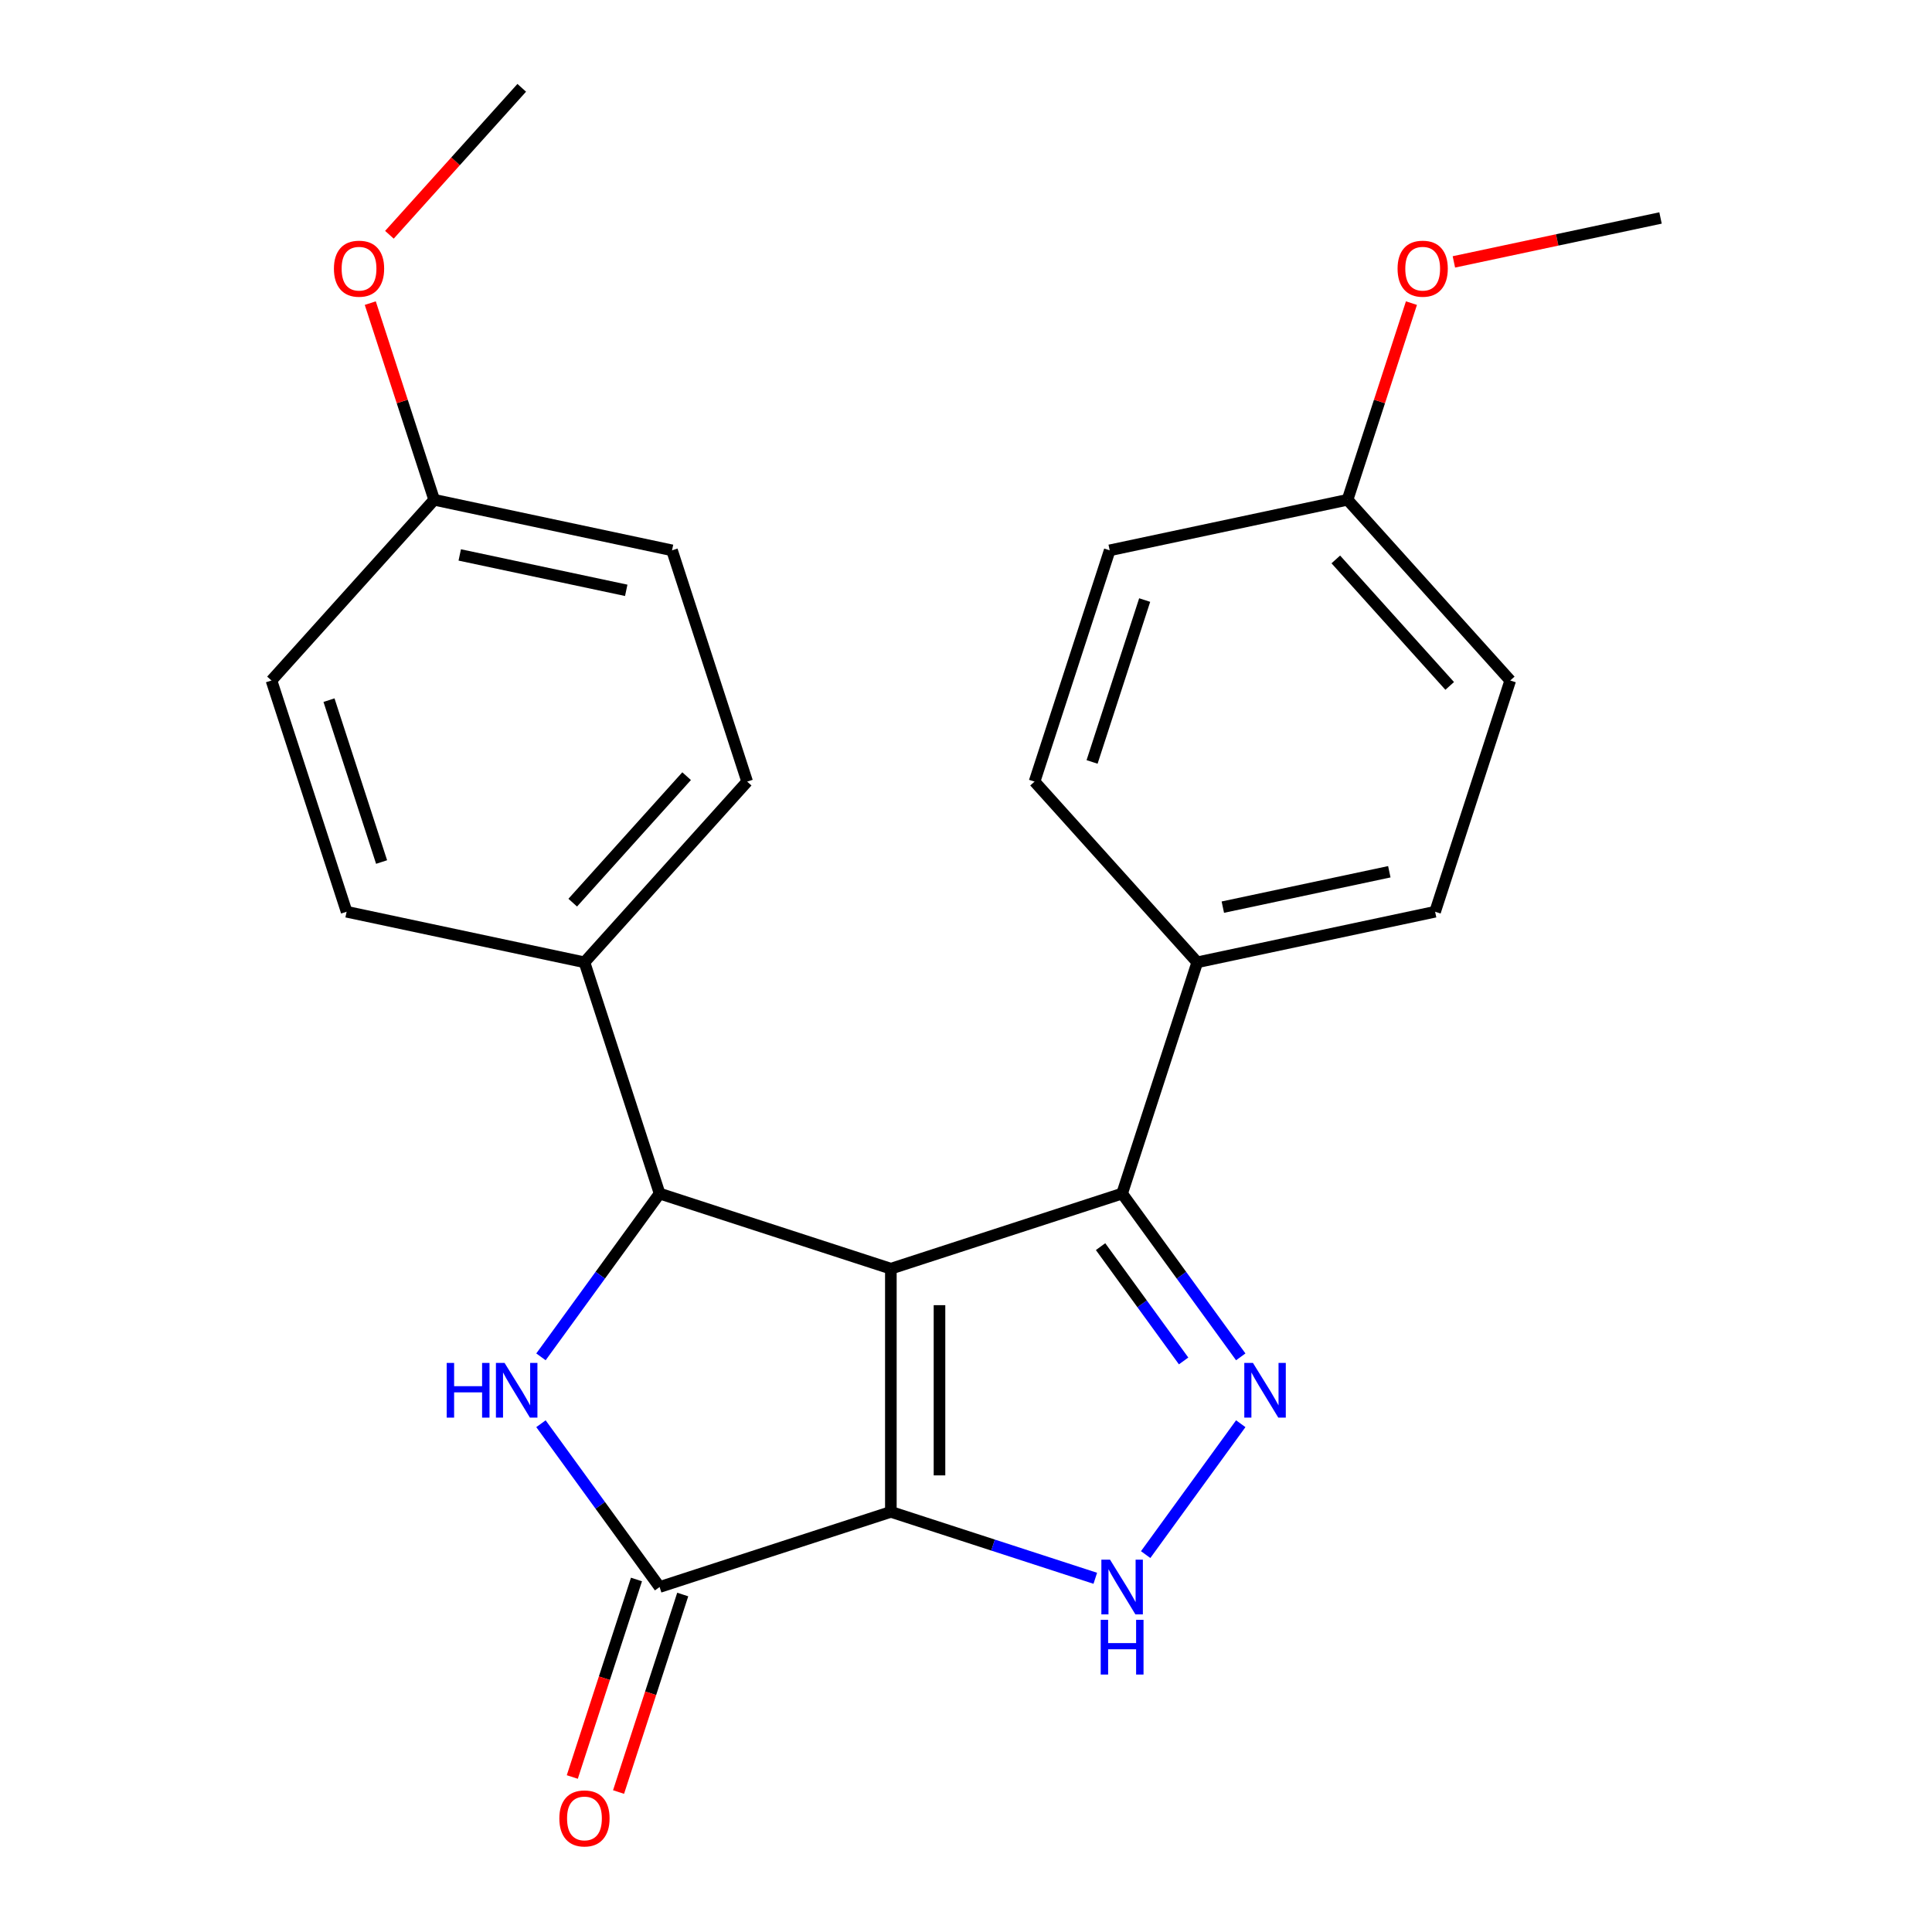 <?xml version='1.0' encoding='iso-8859-1'?>
<svg version='1.1' baseProfile='full'
              xmlns='http://www.w3.org/2000/svg'
                      xmlns:rdkit='http://www.rdkit.org/xml'
                      xmlns:xlink='http://www.w3.org/1999/xlink'
                  xml:space='preserve'
width='1000px' height='1000px' viewBox='0 0 1000 1000'>
<!-- END OF HEADER -->
<rect style='opacity:1.0;fill:#FFFFFF;stroke:none' width='1000' height='1000' x='0' y='0'> </rect>
<path class='bond-0' d='M 461.107,656.678 L 461.107,782.538' style='fill:none;fill-rule:evenodd;stroke:#000000;stroke-width:6px;stroke-linecap:butt;stroke-linejoin:miter;stroke-opacity:1' />
<path class='bond-0' d='M 486.279,675.557 L 486.279,763.659' style='fill:none;fill-rule:evenodd;stroke:#000000;stroke-width:6px;stroke-linecap:butt;stroke-linejoin:miter;stroke-opacity:1' />
<path class='bond-1' d='M 461.107,656.678 L 341.408,617.785' style='fill:none;fill-rule:evenodd;stroke:#000000;stroke-width:6px;stroke-linecap:butt;stroke-linejoin:miter;stroke-opacity:1' />
<path class='bond-6' d='M 461.107,656.678 L 580.807,617.785' style='fill:none;fill-rule:evenodd;stroke:#000000;stroke-width:6px;stroke-linecap:butt;stroke-linejoin:miter;stroke-opacity:1' />
<path class='bond-3' d='M 461.107,782.538 L 341.408,821.43' style='fill:none;fill-rule:evenodd;stroke:#000000;stroke-width:6px;stroke-linecap:butt;stroke-linejoin:miter;stroke-opacity:1' />
<path class='bond-5' d='M 461.107,782.538 L 514.014,799.728' style='fill:none;fill-rule:evenodd;stroke:#000000;stroke-width:6px;stroke-linecap:butt;stroke-linejoin:miter;stroke-opacity:1' />
<path class='bond-5' d='M 514.014,799.728 L 566.92,816.918' style='fill:none;fill-rule:evenodd;stroke:#0000FF;stroke-width:6px;stroke-linecap:butt;stroke-linejoin:miter;stroke-opacity:1' />
<path class='bond-2' d='M 341.408,617.785 L 310.705,660.043' style='fill:none;fill-rule:evenodd;stroke:#000000;stroke-width:6px;stroke-linecap:butt;stroke-linejoin:miter;stroke-opacity:1' />
<path class='bond-2' d='M 310.705,660.043 L 280.003,702.301' style='fill:none;fill-rule:evenodd;stroke:#0000FF;stroke-width:6px;stroke-linecap:butt;stroke-linejoin:miter;stroke-opacity:1' />
<path class='bond-7' d='M 341.408,617.785 L 302.515,498.086' style='fill:none;fill-rule:evenodd;stroke:#000000;stroke-width:6px;stroke-linecap:butt;stroke-linejoin:miter;stroke-opacity:1' />
<path class='bond-25' d='M 280.003,736.914 L 310.705,779.172' style='fill:none;fill-rule:evenodd;stroke:#0000FF;stroke-width:6px;stroke-linecap:butt;stroke-linejoin:miter;stroke-opacity:1' />
<path class='bond-25' d='M 310.705,779.172 L 341.408,821.43' style='fill:none;fill-rule:evenodd;stroke:#000000;stroke-width:6px;stroke-linecap:butt;stroke-linejoin:miter;stroke-opacity:1' />
<path class='bond-9' d='M 329.438,817.541 L 312.829,868.658' style='fill:none;fill-rule:evenodd;stroke:#000000;stroke-width:6px;stroke-linecap:butt;stroke-linejoin:miter;stroke-opacity:1' />
<path class='bond-9' d='M 312.829,868.658 L 296.22,919.774' style='fill:none;fill-rule:evenodd;stroke:#FF0000;stroke-width:6px;stroke-linecap:butt;stroke-linejoin:miter;stroke-opacity:1' />
<path class='bond-9' d='M 353.378,825.32 L 336.769,876.436' style='fill:none;fill-rule:evenodd;stroke:#000000;stroke-width:6px;stroke-linecap:butt;stroke-linejoin:miter;stroke-opacity:1' />
<path class='bond-9' d='M 336.769,876.436 L 320.16,927.553' style='fill:none;fill-rule:evenodd;stroke:#FF0000;stroke-width:6px;stroke-linecap:butt;stroke-linejoin:miter;stroke-opacity:1' />
<path class='bond-4' d='M 642.211,702.301 L 611.509,660.043' style='fill:none;fill-rule:evenodd;stroke:#0000FF;stroke-width:6px;stroke-linecap:butt;stroke-linejoin:miter;stroke-opacity:1' />
<path class='bond-4' d='M 611.509,660.043 L 580.807,617.785' style='fill:none;fill-rule:evenodd;stroke:#000000;stroke-width:6px;stroke-linecap:butt;stroke-linejoin:miter;stroke-opacity:1' />
<path class='bond-4' d='M 612.636,704.42 L 591.145,674.839' style='fill:none;fill-rule:evenodd;stroke:#0000FF;stroke-width:6px;stroke-linecap:butt;stroke-linejoin:miter;stroke-opacity:1' />
<path class='bond-4' d='M 591.145,674.839 L 569.653,645.258' style='fill:none;fill-rule:evenodd;stroke:#000000;stroke-width:6px;stroke-linecap:butt;stroke-linejoin:miter;stroke-opacity:1' />
<path class='bond-24' d='M 642.211,736.914 L 592.992,804.659' style='fill:none;fill-rule:evenodd;stroke:#0000FF;stroke-width:6px;stroke-linecap:butt;stroke-linejoin:miter;stroke-opacity:1' />
<path class='bond-8' d='M 580.807,617.785 L 619.7,498.086' style='fill:none;fill-rule:evenodd;stroke:#000000;stroke-width:6px;stroke-linecap:butt;stroke-linejoin:miter;stroke-opacity:1' />
<path class='bond-10' d='M 302.515,498.086 L 386.731,404.554' style='fill:none;fill-rule:evenodd;stroke:#000000;stroke-width:6px;stroke-linecap:butt;stroke-linejoin:miter;stroke-opacity:1' />
<path class='bond-10' d='M 296.441,467.212 L 355.392,401.74' style='fill:none;fill-rule:evenodd;stroke:#000000;stroke-width:6px;stroke-linecap:butt;stroke-linejoin:miter;stroke-opacity:1' />
<path class='bond-11' d='M 302.515,498.086 L 179.405,471.918' style='fill:none;fill-rule:evenodd;stroke:#000000;stroke-width:6px;stroke-linecap:butt;stroke-linejoin:miter;stroke-opacity:1' />
<path class='bond-12' d='M 619.7,498.086 L 742.809,471.918' style='fill:none;fill-rule:evenodd;stroke:#000000;stroke-width:6px;stroke-linecap:butt;stroke-linejoin:miter;stroke-opacity:1' />
<path class='bond-12' d='M 632.933,469.539 L 719.109,451.221' style='fill:none;fill-rule:evenodd;stroke:#000000;stroke-width:6px;stroke-linecap:butt;stroke-linejoin:miter;stroke-opacity:1' />
<path class='bond-13' d='M 619.7,498.086 L 535.483,404.554' style='fill:none;fill-rule:evenodd;stroke:#000000;stroke-width:6px;stroke-linecap:butt;stroke-linejoin:miter;stroke-opacity:1' />
<path class='bond-17' d='M 386.731,404.554 L 347.839,284.854' style='fill:none;fill-rule:evenodd;stroke:#000000;stroke-width:6px;stroke-linecap:butt;stroke-linejoin:miter;stroke-opacity:1' />
<path class='bond-19' d='M 179.405,471.918 L 140.513,352.218' style='fill:none;fill-rule:evenodd;stroke:#000000;stroke-width:6px;stroke-linecap:butt;stroke-linejoin:miter;stroke-opacity:1' />
<path class='bond-19' d='M 197.511,446.184 L 170.286,362.395' style='fill:none;fill-rule:evenodd;stroke:#000000;stroke-width:6px;stroke-linecap:butt;stroke-linejoin:miter;stroke-opacity:1' />
<path class='bond-16' d='M 742.809,471.918 L 781.702,352.218' style='fill:none;fill-rule:evenodd;stroke:#000000;stroke-width:6px;stroke-linecap:butt;stroke-linejoin:miter;stroke-opacity:1' />
<path class='bond-18' d='M 535.483,404.554 L 574.376,284.854' style='fill:none;fill-rule:evenodd;stroke:#000000;stroke-width:6px;stroke-linecap:butt;stroke-linejoin:miter;stroke-opacity:1' />
<path class='bond-18' d='M 565.257,394.377 L 592.482,310.587' style='fill:none;fill-rule:evenodd;stroke:#000000;stroke-width:6px;stroke-linecap:butt;stroke-linejoin:miter;stroke-opacity:1' />
<path class='bond-14' d='M 697.485,258.686 L 574.376,284.854' style='fill:none;fill-rule:evenodd;stroke:#000000;stroke-width:6px;stroke-linecap:butt;stroke-linejoin:miter;stroke-opacity:1' />
<path class='bond-21' d='M 697.485,258.686 L 714.023,207.79' style='fill:none;fill-rule:evenodd;stroke:#000000;stroke-width:6px;stroke-linecap:butt;stroke-linejoin:miter;stroke-opacity:1' />
<path class='bond-21' d='M 714.023,207.79 L 730.56,156.893' style='fill:none;fill-rule:evenodd;stroke:#FF0000;stroke-width:6px;stroke-linecap:butt;stroke-linejoin:miter;stroke-opacity:1' />
<path class='bond-26' d='M 697.485,258.686 L 781.702,352.218' style='fill:none;fill-rule:evenodd;stroke:#000000;stroke-width:6px;stroke-linecap:butt;stroke-linejoin:miter;stroke-opacity:1' />
<path class='bond-26' d='M 691.411,289.559 L 750.363,355.032' style='fill:none;fill-rule:evenodd;stroke:#000000;stroke-width:6px;stroke-linecap:butt;stroke-linejoin:miter;stroke-opacity:1' />
<path class='bond-15' d='M 224.729,258.686 L 140.513,352.218' style='fill:none;fill-rule:evenodd;stroke:#000000;stroke-width:6px;stroke-linecap:butt;stroke-linejoin:miter;stroke-opacity:1' />
<path class='bond-20' d='M 224.729,258.686 L 208.192,207.79' style='fill:none;fill-rule:evenodd;stroke:#000000;stroke-width:6px;stroke-linecap:butt;stroke-linejoin:miter;stroke-opacity:1' />
<path class='bond-20' d='M 208.192,207.79 L 191.655,156.893' style='fill:none;fill-rule:evenodd;stroke:#FF0000;stroke-width:6px;stroke-linecap:butt;stroke-linejoin:miter;stroke-opacity:1' />
<path class='bond-27' d='M 224.729,258.686 L 347.839,284.854' style='fill:none;fill-rule:evenodd;stroke:#000000;stroke-width:6px;stroke-linecap:butt;stroke-linejoin:miter;stroke-opacity:1' />
<path class='bond-27' d='M 237.962,287.233 L 324.139,305.551' style='fill:none;fill-rule:evenodd;stroke:#000000;stroke-width:6px;stroke-linecap:butt;stroke-linejoin:miter;stroke-opacity:1' />
<path class='bond-22' d='M 201.563,121.52 L 235.808,83.487' style='fill:none;fill-rule:evenodd;stroke:#FF0000;stroke-width:6px;stroke-linecap:butt;stroke-linejoin:miter;stroke-opacity:1' />
<path class='bond-22' d='M 235.808,83.487 L 270.053,45.455' style='fill:none;fill-rule:evenodd;stroke:#000000;stroke-width:6px;stroke-linecap:butt;stroke-linejoin:miter;stroke-opacity:1' />
<path class='bond-23' d='M 752.525,135.554 L 806.006,124.187' style='fill:none;fill-rule:evenodd;stroke:#FF0000;stroke-width:6px;stroke-linecap:butt;stroke-linejoin:miter;stroke-opacity:1' />
<path class='bond-23' d='M 806.006,124.187 L 859.487,112.819' style='fill:none;fill-rule:evenodd;stroke:#000000;stroke-width:6px;stroke-linecap:butt;stroke-linejoin:miter;stroke-opacity:1' />
<path  class='atom-3' d='M 231.209 705.448
L 235.049 705.448
L 235.049 717.488
L 249.529 717.488
L 249.529 705.448
L 253.369 705.448
L 253.369 733.768
L 249.529 733.768
L 249.529 720.688
L 235.049 720.688
L 235.049 733.768
L 231.209 733.768
L 231.209 705.448
' fill='#0000FF'/>
<path  class='atom-3' d='M 261.169 705.448
L 270.449 720.448
Q 271.369 721.928, 272.849 724.608
Q 274.329 727.288, 274.409 727.448
L 274.409 705.448
L 278.169 705.448
L 278.169 733.768
L 274.289 733.768
L 264.329 717.368
Q 263.169 715.448, 261.929 713.248
Q 260.729 711.048, 260.369 710.368
L 260.369 733.768
L 256.689 733.768
L 256.689 705.448
L 261.169 705.448
' fill='#0000FF'/>
<path  class='atom-5' d='M 648.525 705.448
L 657.805 720.448
Q 658.725 721.928, 660.205 724.608
Q 661.685 727.288, 661.765 727.448
L 661.765 705.448
L 665.525 705.448
L 665.525 733.768
L 661.645 733.768
L 651.685 717.368
Q 650.525 715.448, 649.285 713.248
Q 648.085 711.048, 647.725 710.368
L 647.725 733.768
L 644.045 733.768
L 644.045 705.448
L 648.525 705.448
' fill='#0000FF'/>
<path  class='atom-6' d='M 574.547 807.27
L 583.827 822.27
Q 584.747 823.75, 586.227 826.43
Q 587.707 829.11, 587.787 829.27
L 587.787 807.27
L 591.547 807.27
L 591.547 835.59
L 587.667 835.59
L 577.707 819.19
Q 576.547 817.27, 575.307 815.07
Q 574.107 812.87, 573.747 812.19
L 573.747 835.59
L 570.067 835.59
L 570.067 807.27
L 574.547 807.27
' fill='#0000FF'/>
<path  class='atom-6' d='M 569.727 838.422
L 573.567 838.422
L 573.567 850.462
L 588.047 850.462
L 588.047 838.422
L 591.887 838.422
L 591.887 866.742
L 588.047 866.742
L 588.047 853.662
L 573.567 853.662
L 573.567 866.742
L 569.727 866.742
L 569.727 838.422
' fill='#0000FF'/>
<path  class='atom-10' d='M 289.515 941.21
Q 289.515 934.41, 292.875 930.61
Q 296.235 926.81, 302.515 926.81
Q 308.795 926.81, 312.155 930.61
Q 315.515 934.41, 315.515 941.21
Q 315.515 948.09, 312.115 952.01
Q 308.715 955.89, 302.515 955.89
Q 296.275 955.89, 292.875 952.01
Q 289.515 948.13, 289.515 941.21
M 302.515 952.69
Q 306.835 952.69, 309.155 949.81
Q 311.515 946.89, 311.515 941.21
Q 311.515 935.65, 309.155 932.85
Q 306.835 930.01, 302.515 930.01
Q 298.195 930.01, 295.835 932.81
Q 293.515 935.61, 293.515 941.21
Q 293.515 946.93, 295.835 949.81
Q 298.195 952.69, 302.515 952.69
' fill='#FF0000'/>
<path  class='atom-21' d='M 172.836 139.067
Q 172.836 132.267, 176.196 128.467
Q 179.556 124.667, 185.836 124.667
Q 192.116 124.667, 195.476 128.467
Q 198.836 132.267, 198.836 139.067
Q 198.836 145.947, 195.436 149.867
Q 192.036 153.747, 185.836 153.747
Q 179.596 153.747, 176.196 149.867
Q 172.836 145.987, 172.836 139.067
M 185.836 150.547
Q 190.156 150.547, 192.476 147.667
Q 194.836 144.747, 194.836 139.067
Q 194.836 133.507, 192.476 130.707
Q 190.156 127.867, 185.836 127.867
Q 181.516 127.867, 179.156 130.667
Q 176.836 133.467, 176.836 139.067
Q 176.836 144.787, 179.156 147.667
Q 181.516 150.547, 185.836 150.547
' fill='#FF0000'/>
<path  class='atom-22' d='M 723.378 139.067
Q 723.378 132.267, 726.738 128.467
Q 730.098 124.667, 736.378 124.667
Q 742.658 124.667, 746.018 128.467
Q 749.378 132.267, 749.378 139.067
Q 749.378 145.947, 745.978 149.867
Q 742.578 153.747, 736.378 153.747
Q 730.138 153.747, 726.738 149.867
Q 723.378 145.987, 723.378 139.067
M 736.378 150.547
Q 740.698 150.547, 743.018 147.667
Q 745.378 144.747, 745.378 139.067
Q 745.378 133.507, 743.018 130.707
Q 740.698 127.867, 736.378 127.867
Q 732.058 127.867, 729.698 130.667
Q 727.378 133.467, 727.378 139.067
Q 727.378 144.787, 729.698 147.667
Q 732.058 150.547, 736.378 150.547
' fill='#FF0000'/>
</svg>
